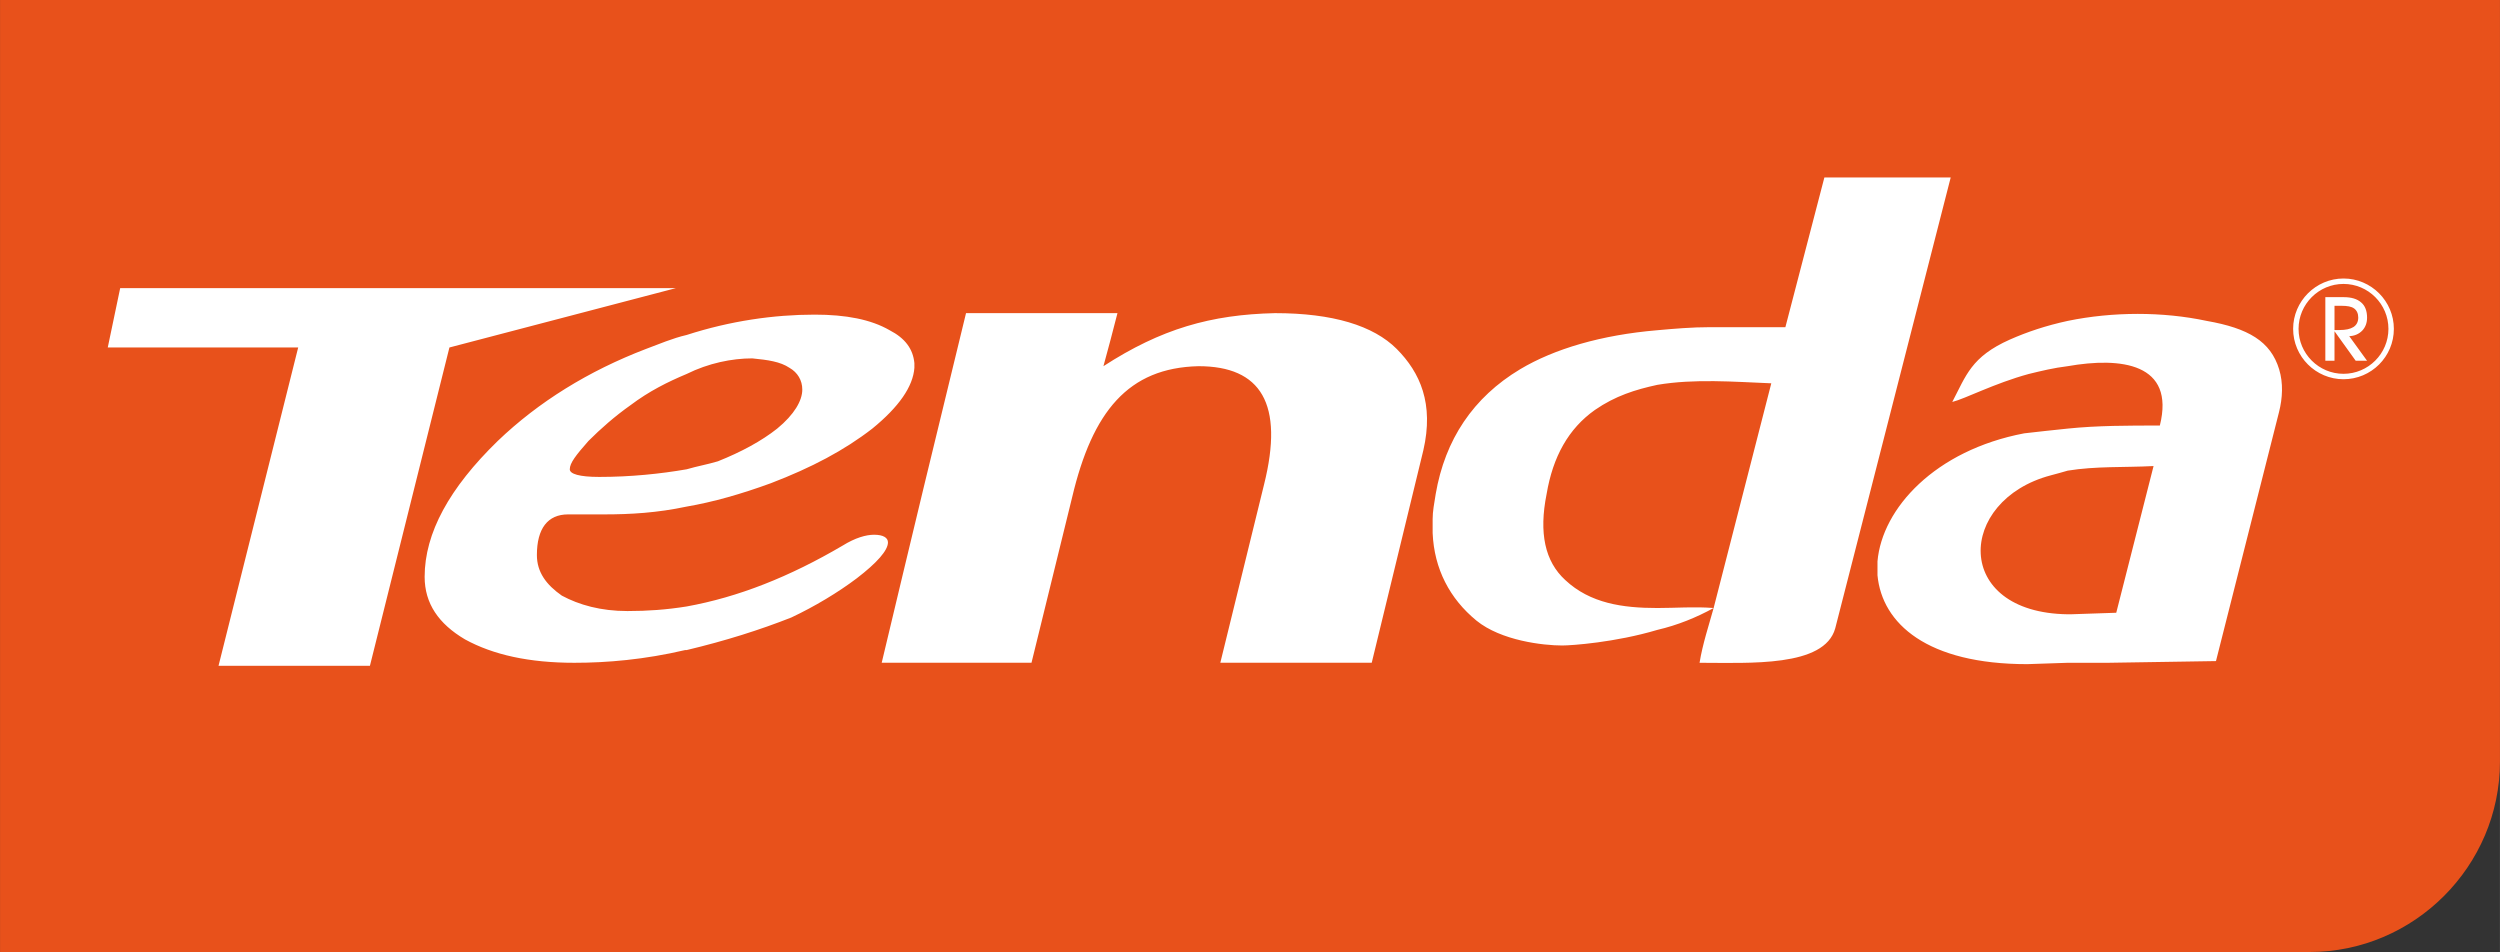 <svg viewBox="0 0 2500 952.03" xmlns="http://www.w3.org/2000/svg" width="2500" height="952"><rect x="0" y="0" width="2500" height="952.03" fill="#333333" stroke="none"/><g clip-rule="evenodd" fill-rule="evenodd"><path d="M0 0h2500v761.59c0 104.5-85.79 190.44-190.28 190.44H0z" fill="#e8511b"/><path d="M1275 313.15c-64.03 1.45-113.86 15.64-171.58 53.05 4.67-17.25 9.36-34.35 14.04-53.05H966.02l-42.07 173.18c-14.19 59.34-28.22 117.07-42.25 176.41h149.8l40.64-165.45c20.31-85.78 56.11-129.49 126.4-131.09 62.4 0 85.79 37.41 65.47 118.52l-43.69 178.03h151.42l51.59-212.37c10.8-46.76-3.23-77.88-26.6-101.42-23.37-23.39-64.01-35.81-121.73-35.81zm1068.53-34.64c-27.64 0-50.37 22.73-50.37 50.37 0 27.81 22.72 50.37 50.37 50.37 27.81 0 50.37-22.55 50.37-50.37 0-27.65-22.56-50.37-50.37-50.37zm0 95.31c-24.76 0-44.94-20.18-44.94-44.94s20.18-44.94 44.94-44.94 44.94 20.18 44.94 44.94-20.18 44.94-44.94 44.94zm23.57-56.14c0-6.61-1.87-11.87-5.94-15.26-4.07-3.56-9.84-5.26-17.47-5.26h-18.32v63.6h9.16v-29.51l21.2 29.51h11.36l-17.81-24.59c5.09-.17 9.5-2.04 12.89-5.43 3.41-3.56 4.93-7.97 4.93-13.06zm-13.56 9.33c-3.22 2.04-7.8 3.05-14.25 3.05h-4.75v-24.25h6.95c5.77 0 10.01.68 12.72 2.71 2.54 1.87 4.07 4.92 4.07 8.99 0 4.41-1.69 7.47-4.74 9.5zm-146.87-6.11c-43.75-9.33-93.61-9.33-138.9 0-21.88 4.75-40.53 11.02-57.83 18.66-38.84 17.3-43.75 35.95-57.66 62.41 12.55-3.05 42.23-18.65 76.49-27.98 12.55-3.05 24.93-6.11 39.01-7.8 53.08-9.33 107.69-3.05 92.09 59.36-31.21 0-62.58 0-92.09 3.05-15.6 1.7-29.68 3.05-43.58 4.75-89.04 16.96-142.12 74.96-146.7 128.04v13.91c4.58 48.5 49.86 88.87 149.75 88.87l40.53-1.36h40.53l107.69-1.7 63.05-249.02c3.55-14.01 4.33-28.88.15-42.71-8.49-28.06-30.82-41.15-72.53-48.48zm-90.39 291.87l-45.45 1.53h-3.05c-115.49-1.53-110.91-113.97-17.13-138.9 6.27-1.53 10.85-3.05 17.13-4.75 28.15-4.58 56.13-3.05 85.81-4.58zM675.8 288.16H120.14l-12.42 59.34h190.43l-79.66 318.31H369.9l79.5-318.31zm1148.61-110.73l-39.01 149.75h-75.13c-18.66 0-35.78 1.53-52.91 3.05-56.13 4.75-103.11 18.65-137.2 39.01-46.98 28.15-75.13 70.38-84.46 124.82-1.53 9.5-3.05 17.3-3.05 25.1v13.91c1.53 35.95 17.13 65.63 43.75 87.51 24.76 20.18 66.99 24.93 85.81 24.93 9.33 0 53.08-3.05 95.14-15.6 20.35-4.75 39.01-12.38 56.3-21.88-18.99-1.53-37.65 0-56.3 0-34.43 0-67.16-4.58-92.09-27.98-20.35-18.65-26.46-46.98-18.65-85.98 6.27-37.31 21.88-65.46 48.33-84.12 20.35-14.08 40.53-20.35 62.41-25.1 37.31-6.27 76.32-3.05 113.96-1.53l-57.66 224.71c-4.75 17.13-11.02 35.95-14.08 54.78 49.86 0 124.82 4.58 135.67-34.43l115.49-450.94h-126.32zM874.02 534.76c-7.97 0-18.83 3.05-31.38 10.85-53.08 31.21-104.47 51.56-156.02 60.88-20.18 3.22-38.84 4.58-59.19 4.58-26.63 0-48.33-6.11-65.63-15.43-15.6-10.85-24.93-23.57-24.93-40.53 0-26.63 10.85-40.7 31.2-40.7h35.95c26.46 0 53.08-1.53 82.59-7.8 26.63-4.58 54.61-12.55 84.29-23.4 40.7-15.6 73.43-32.9 101.42-54.61 26.63-21.71 40.7-42.06 42.06-60.71v-4.75c-1.36-14.25-9.33-24.93-24.76-32.9-18.82-10.85-43.75-15.6-74.96-15.6-40.7 0-84.46 6.27-128.04 20.35-14.08 3.22-28.15 9.33-40.53 13.91-57.66 22.05-107.69 53.08-148.39 92.09-48.33 46.98-73.09 92.09-73.09 135.84 0 26.63 13.91 46.98 40.36 62.58 28.15 15.43 64.11 23.4 109.39 23.4 32.73 0 70.21-3.22 110.74-12.72h1.53c39.01-9.33 73.26-20.18 104.64-32.56 23.4-11.02 46.81-25.1 65.46-39.18 20.35-15.6 31.21-27.98 31.21-35.95-.01-4.59-4.59-7.64-13.92-7.64zm-285.59-93.78c12.38-12.38 26.46-24.76 42.06-35.78 18.66-14.08 37.48-23.4 56.13-31.21 21.88-10.85 45.28-15.6 65.63-15.6 15.6 1.53 27.98 3.22 37.31 9.5 7.97 4.58 12.72 12.38 12.72 21.71 0 11.02-7.97 24.93-25.1 39.01-15.6 12.38-35.95 23.4-59.36 32.73-10.85 3.22-20.18 4.75-31.21 7.97-26.46 4.58-56.13 7.63-87.34 7.63-20.18 0-29.51-3.05-29.51-7.63.01-6.29 6.12-14.09 18.67-28.33z" fill="#fff"/></g></svg>